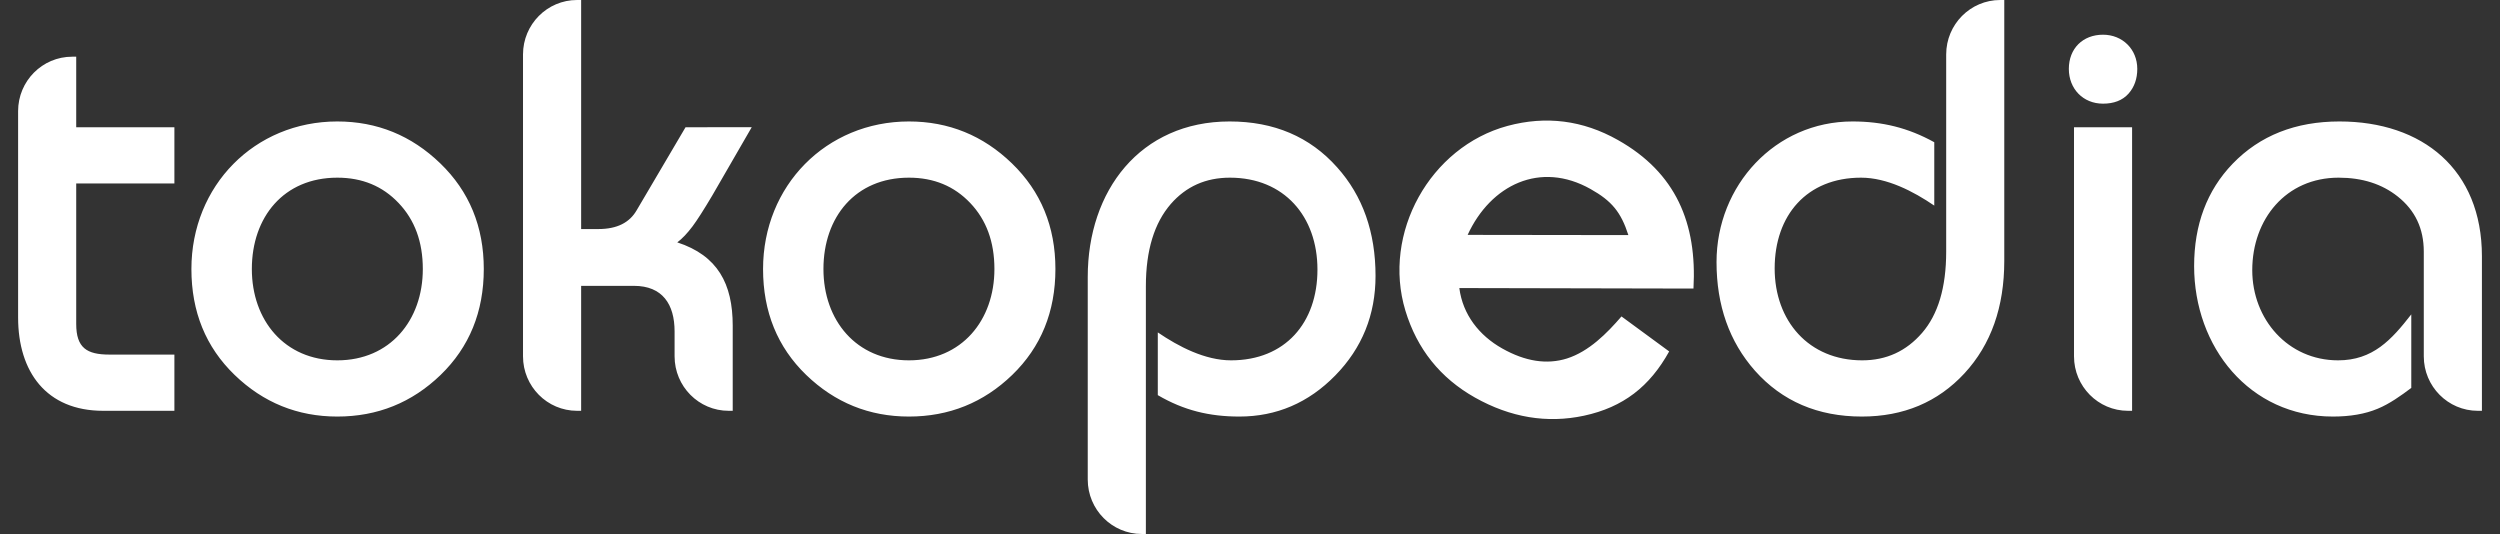 <svg width="103" height="22" viewBox="0 0 103 22" fill="none" xmlns="http://www.w3.org/2000/svg">
<rect x="0" y="0" width="103" height="22" fill="#333333" stroke="none"/>
<path fill-rule="evenodd" clip-rule="evenodd" d="M55.014 15.468C53.912 16.595 52.592 17.162 51.062 17.162C49.826 17.162 48.775 16.908 47.701 16.28V13.695C48.565 14.283 49.649 14.846 50.718 14.846C52.95 14.846 54.279 13.299 54.279 11.107C54.279 8.913 52.903 7.32 50.673 7.32C49.675 7.32 48.868 7.682 48.236 8.405C47.559 9.188 47.21 10.309 47.21 11.79V22H47.042C45.812 22 44.815 20.995 44.815 19.758V11.408C44.815 7.865 46.966 5.004 50.661 5.004C52.486 5.004 53.968 5.632 55.091 6.895C56.148 8.075 56.672 9.57 56.672 11.368C56.672 12.97 56.119 14.339 55.014 15.468ZM4.249 16.925C1.908 16.925 0.746 15.32 0.746 13.079V4.578C0.746 3.339 1.743 2.336 2.973 2.336H3.14V5.243H7.185V7.559H3.14V13.347C3.14 14.332 3.577 14.609 4.509 14.609H7.185V16.925H4.249ZM18.154 15.447C16.97 16.59 15.549 17.162 13.897 17.162C12.262 17.162 10.847 16.589 9.666 15.447C8.478 14.3 7.886 12.842 7.886 11.084C7.886 7.653 10.487 5.004 13.897 5.004C15.534 5.004 16.951 5.582 18.141 6.732C19.336 7.886 19.932 9.34 19.932 11.084C19.932 12.842 19.339 14.3 18.154 15.447ZM29.346 8.054C28.994 8.647 28.723 9.072 28.53 9.329C28.319 9.609 28.111 9.831 27.904 9.986C29.568 10.529 30.188 11.689 30.188 13.42V16.925H30.02C28.79 16.925 27.793 15.92 27.793 14.681V13.657C27.793 12.538 27.296 11.777 26.117 11.777H23.943V16.925H23.775C22.545 16.925 21.548 15.92 21.548 14.681V2.243C21.548 1.004 22.545 0 23.775 0H23.943V9.437H24.65C25.428 9.437 25.939 9.169 26.231 8.662L28.244 5.243L30.972 5.24L29.346 8.054ZM41.704 15.447C40.521 16.59 39.099 17.162 37.448 17.162C35.812 17.162 34.399 16.589 33.215 15.447C32.029 14.3 31.438 12.842 31.438 11.084C31.438 7.653 34.038 5.004 37.448 5.004C39.085 5.004 40.503 5.582 41.692 6.732C42.886 7.886 43.483 9.34 43.483 11.084C43.483 12.842 42.89 14.3 41.704 15.447ZM39.976 8.366C39.316 7.67 38.477 7.32 37.448 7.32C35.244 7.32 33.926 8.939 33.926 11.084C33.926 13.199 35.277 14.846 37.448 14.846C39.621 14.846 40.97 13.199 40.97 11.084C40.97 9.96 40.635 9.06 39.976 8.366ZM16.424 8.366C15.765 7.67 14.927 7.32 13.897 7.32C11.694 7.32 10.376 8.939 10.376 11.084C10.376 13.199 11.726 14.846 13.897 14.846C16.069 14.846 17.42 13.199 17.42 11.084C17.42 9.96 17.085 9.06 16.424 8.366ZM80.936 15.382C79.837 16.569 78.423 17.162 76.708 17.162C74.899 17.162 73.424 16.533 72.302 15.271C71.247 14.076 70.721 12.58 70.721 10.798C70.721 7.641 73.14 5.004 76.321 5.004C77.549 5.004 78.615 5.264 79.692 5.86V8.471C78.827 7.881 77.744 7.32 76.675 7.32C74.444 7.32 73.116 8.866 73.116 11.06C73.116 13.223 74.522 14.846 76.72 14.846C77.716 14.846 78.537 14.47 79.192 13.713C79.843 12.96 80.183 11.854 80.183 10.368V2.243C80.183 1.004 81.18 0 82.41 0H82.576V10.75C82.576 12.644 82.034 14.193 80.936 15.382ZM87.697 3.856C87.445 4.14 87.084 4.271 86.644 4.271C85.823 4.271 85.236 3.659 85.236 2.838C85.236 1.997 85.814 1.43 86.644 1.43C87.446 1.43 88.056 2.029 88.056 2.838C88.056 3.239 87.939 3.582 87.697 3.856ZM99.86 10.368C99.86 9.418 99.504 8.665 98.785 8.095C98.139 7.582 97.331 7.32 96.35 7.32C94.184 7.32 92.793 9.027 92.793 11.131C92.793 13.156 94.266 14.846 96.328 14.846C97.761 14.846 98.528 14.002 99.345 12.952V15.982C98.929 16.295 98.45 16.639 97.96 16.84C97.444 17.056 96.83 17.162 96.116 17.162C92.672 17.162 90.398 14.287 90.398 10.964C90.398 9.258 90.925 7.848 91.984 6.747C93.107 5.582 94.582 5.004 96.385 5.004C99.807 5.004 102.255 6.983 102.255 10.559V16.925H102.087C100.857 16.925 99.86 15.92 99.86 14.681V10.368ZM67.089 9.686C66.785 8.742 66.406 8.279 65.533 7.789C63.459 6.62 61.417 7.614 60.467 9.677L67.089 9.686ZM65.261 17.127C63.733 17.454 62.231 17.201 60.768 16.379C59.34 15.574 58.382 14.379 57.903 12.801C56.935 9.608 58.92 6.05 62.112 5.187C63.695 4.761 65.213 4.954 66.655 5.767C69.05 7.114 69.922 9.201 69.771 11.889L60.124 11.868C60.267 12.964 60.941 13.822 61.89 14.356C62.851 14.898 63.736 15.026 64.555 14.771C65.465 14.482 66.204 13.734 66.805 13.037L68.77 14.479C67.969 15.925 66.877 16.779 65.261 17.127ZM85.449 5.243H87.842V16.925H87.674C86.446 16.925 85.449 15.92 85.449 14.681V5.243Z" fill="white"/>
</svg>
